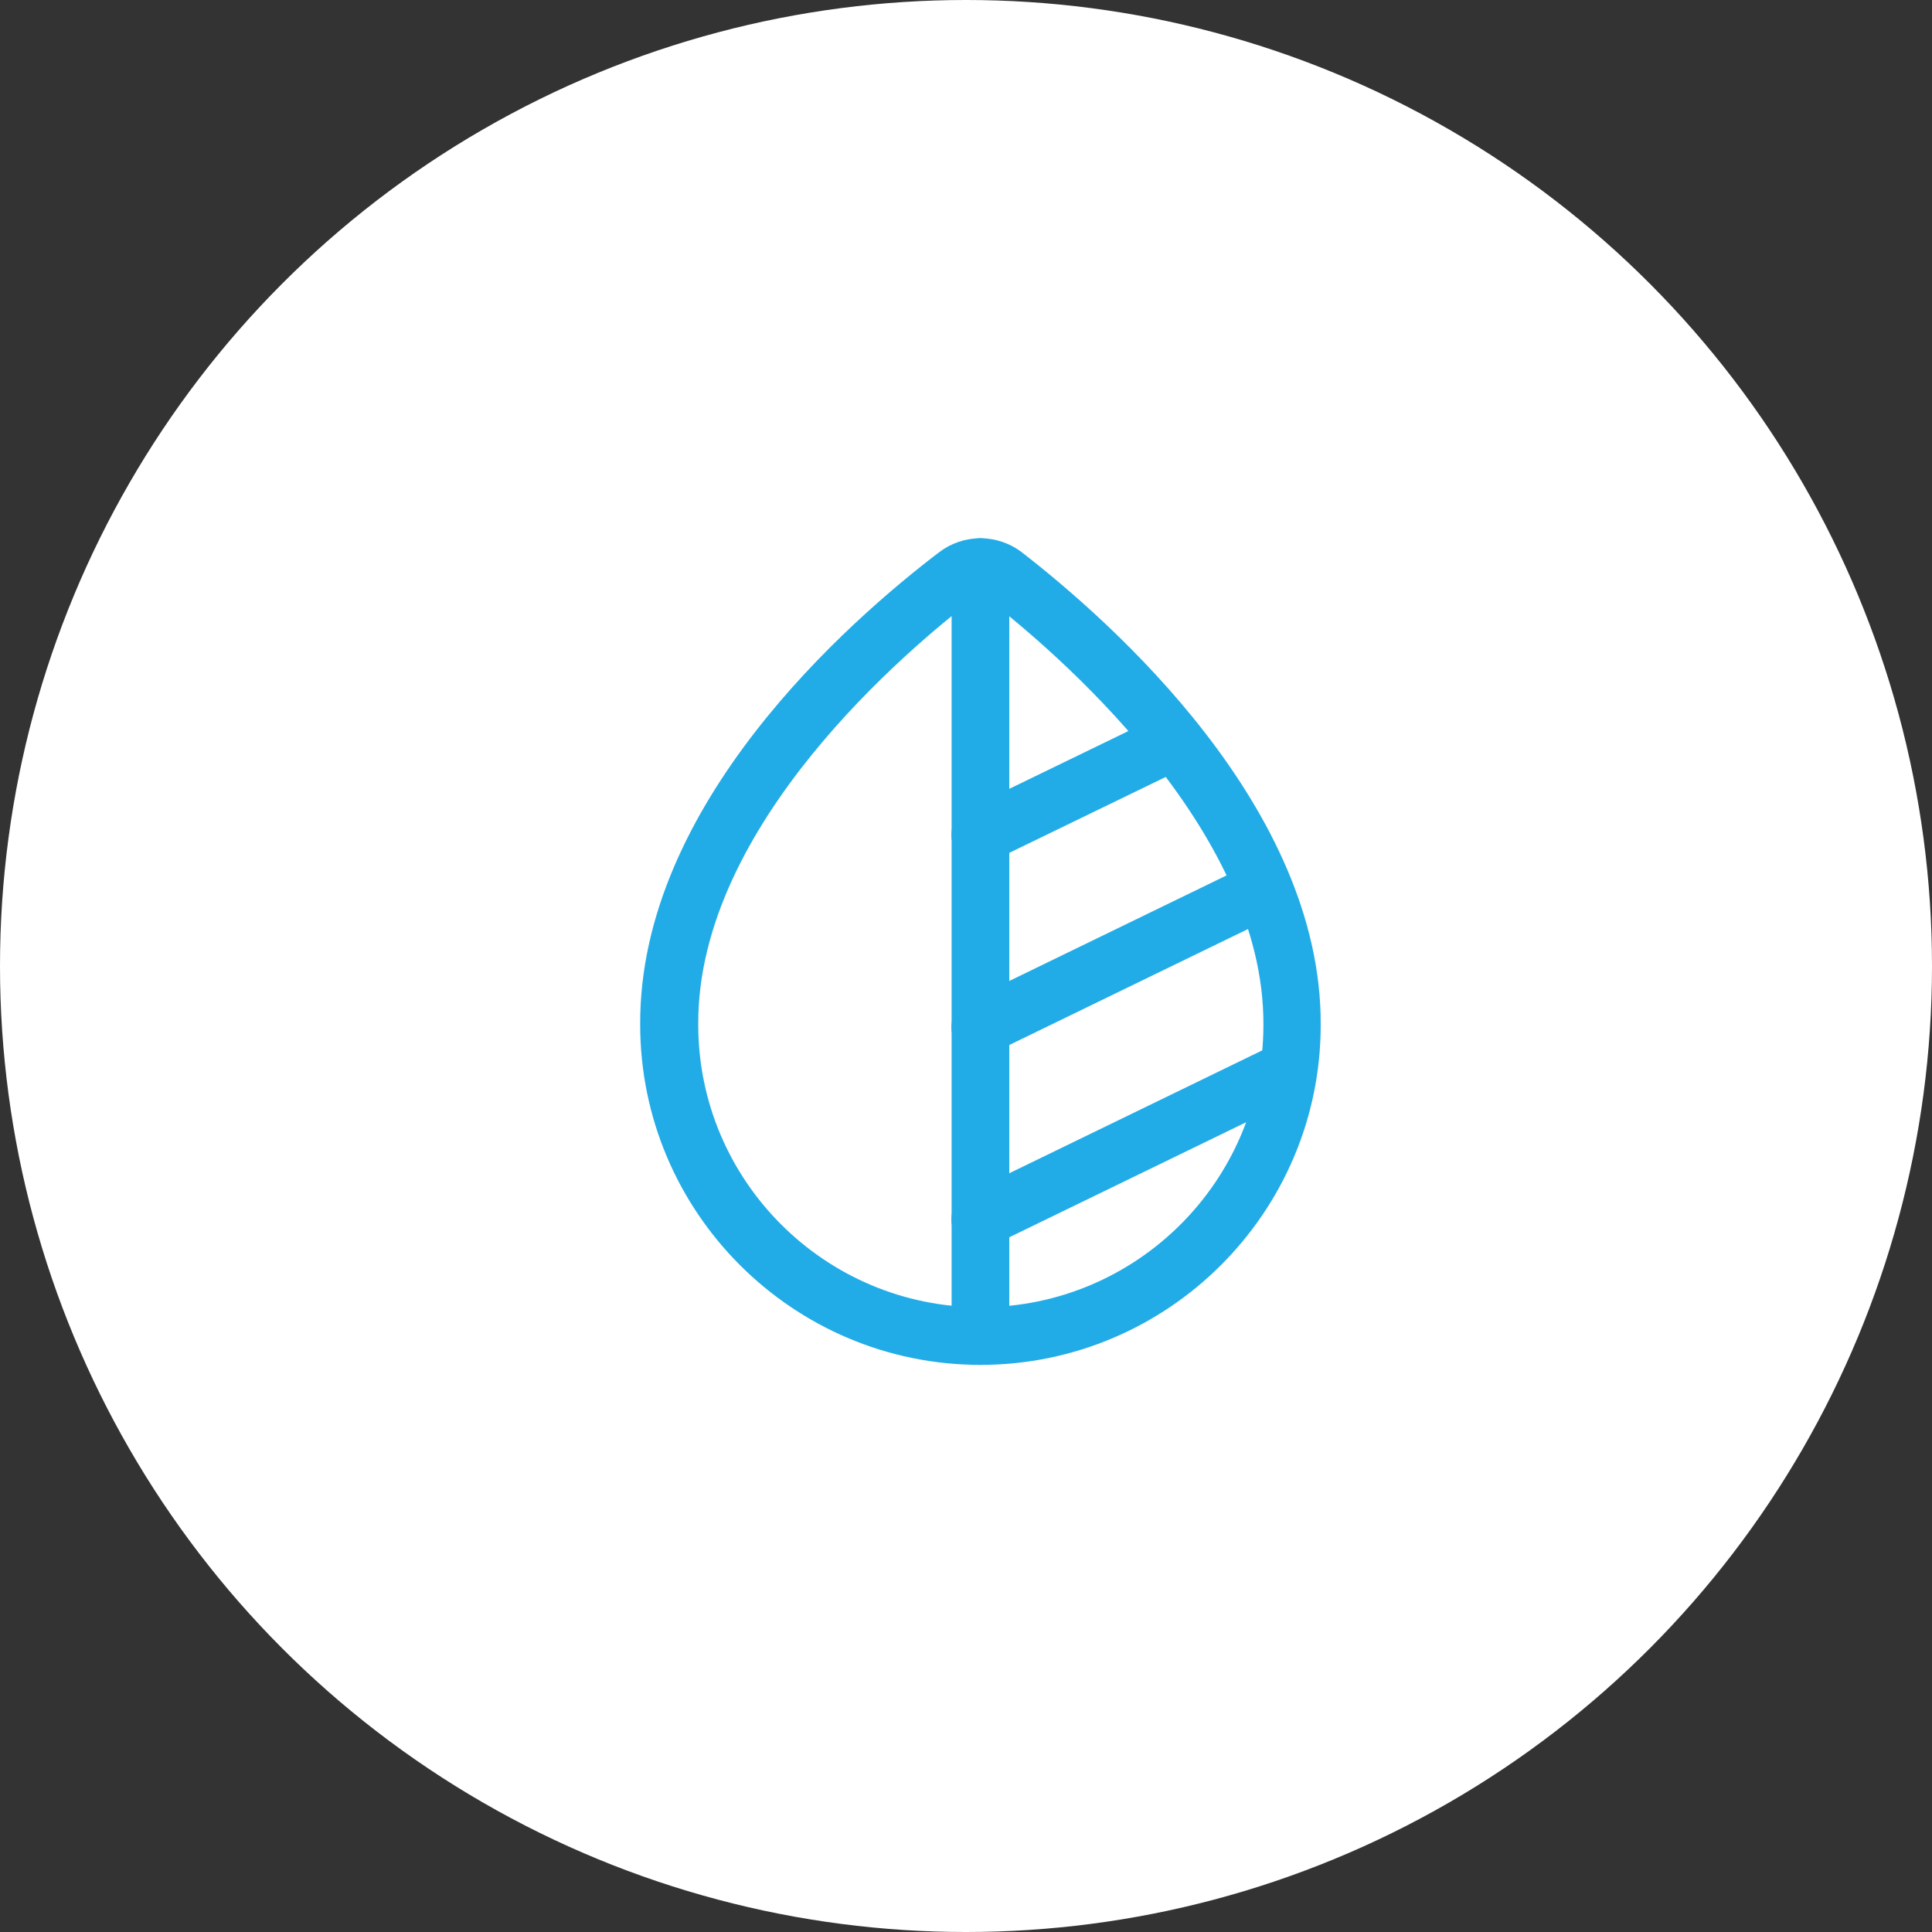 <?xml version="1.0" encoding="UTF-8"?> <svg xmlns="http://www.w3.org/2000/svg" width="224" height="224" viewBox="0 0 224 224" fill="none"><rect x="0" y="0" width="224" height="224" fill="#333333" stroke="none"/> <circle cx="112" cy="112" r="112" fill="white"></circle> <path d="M113.674 158.247C91.921 158.247 74.224 140.55 74.224 118.797C74.09 93.254 98.429 71.991 108.905 64.012C110.277 62.97 111.952 62.407 113.674 62.407C115.397 62.407 117.072 62.97 118.444 64.012C128.92 72.125 153.259 93.655 153.125 118.841C153.125 140.55 135.428 158.247 113.674 158.247ZM113.674 69.093C113.452 69.093 113.184 69.183 112.961 69.361C105.428 75.111 80.821 95.661 80.955 118.797C80.955 136.895 95.665 151.561 113.719 151.561C131.773 151.561 146.483 136.895 146.483 118.841C146.617 96.018 121.966 75.2 114.388 69.361C114.182 69.202 113.934 69.109 113.674 69.093Z" fill="#22ACE7"></path> <path d="M113.675 158.248C111.847 158.248 110.331 156.733 110.331 154.905V65.751C110.331 63.923 111.847 62.408 113.675 62.408C115.502 62.408 117.018 63.923 117.018 65.751V154.905C117.018 156.733 115.502 158.248 113.675 158.248Z" fill="#22ACE7"></path> <path d="M113.674 144.697C112.425 144.697 111.222 143.983 110.642 142.824C110.449 142.43 110.336 142.001 110.31 141.562C110.284 141.123 110.345 140.684 110.49 140.269C110.635 139.854 110.861 139.473 111.155 139.146C111.449 138.819 111.805 138.555 112.203 138.367L146.527 121.695C148.176 120.893 150.182 121.606 150.985 123.255C151.787 124.904 151.118 126.91 149.424 127.713L115.1 144.385C114.654 144.563 114.164 144.697 113.674 144.697ZM113.674 122.404C112.425 122.404 111.222 121.69 110.642 120.531C110.449 120.137 110.336 119.708 110.31 119.269C110.284 118.83 110.345 118.391 110.49 117.976C110.635 117.562 110.861 117.18 111.155 116.853C111.449 116.527 111.805 116.262 112.203 116.074L145.056 100.115C146.705 99.313 148.711 99.981 149.514 101.675C150.316 103.369 149.647 105.331 147.953 106.133L115.1 122.092C114.654 122.27 114.164 122.404 113.674 122.404ZM113.674 100.124C112.425 100.124 111.222 99.411 110.642 98.252C110.449 97.857 110.336 97.428 110.31 96.99C110.284 96.551 110.345 96.111 110.49 95.697C110.635 95.282 110.861 94.9 111.155 94.574C111.449 94.247 111.805 93.982 112.203 93.794L134.625 82.917C136.274 82.115 138.28 82.828 139.083 84.478C139.885 86.127 139.216 88.133 137.522 88.935L115.1 99.812C114.654 99.99 114.164 100.124 113.674 100.124Z" fill="#22ACE7"></path> </svg> 